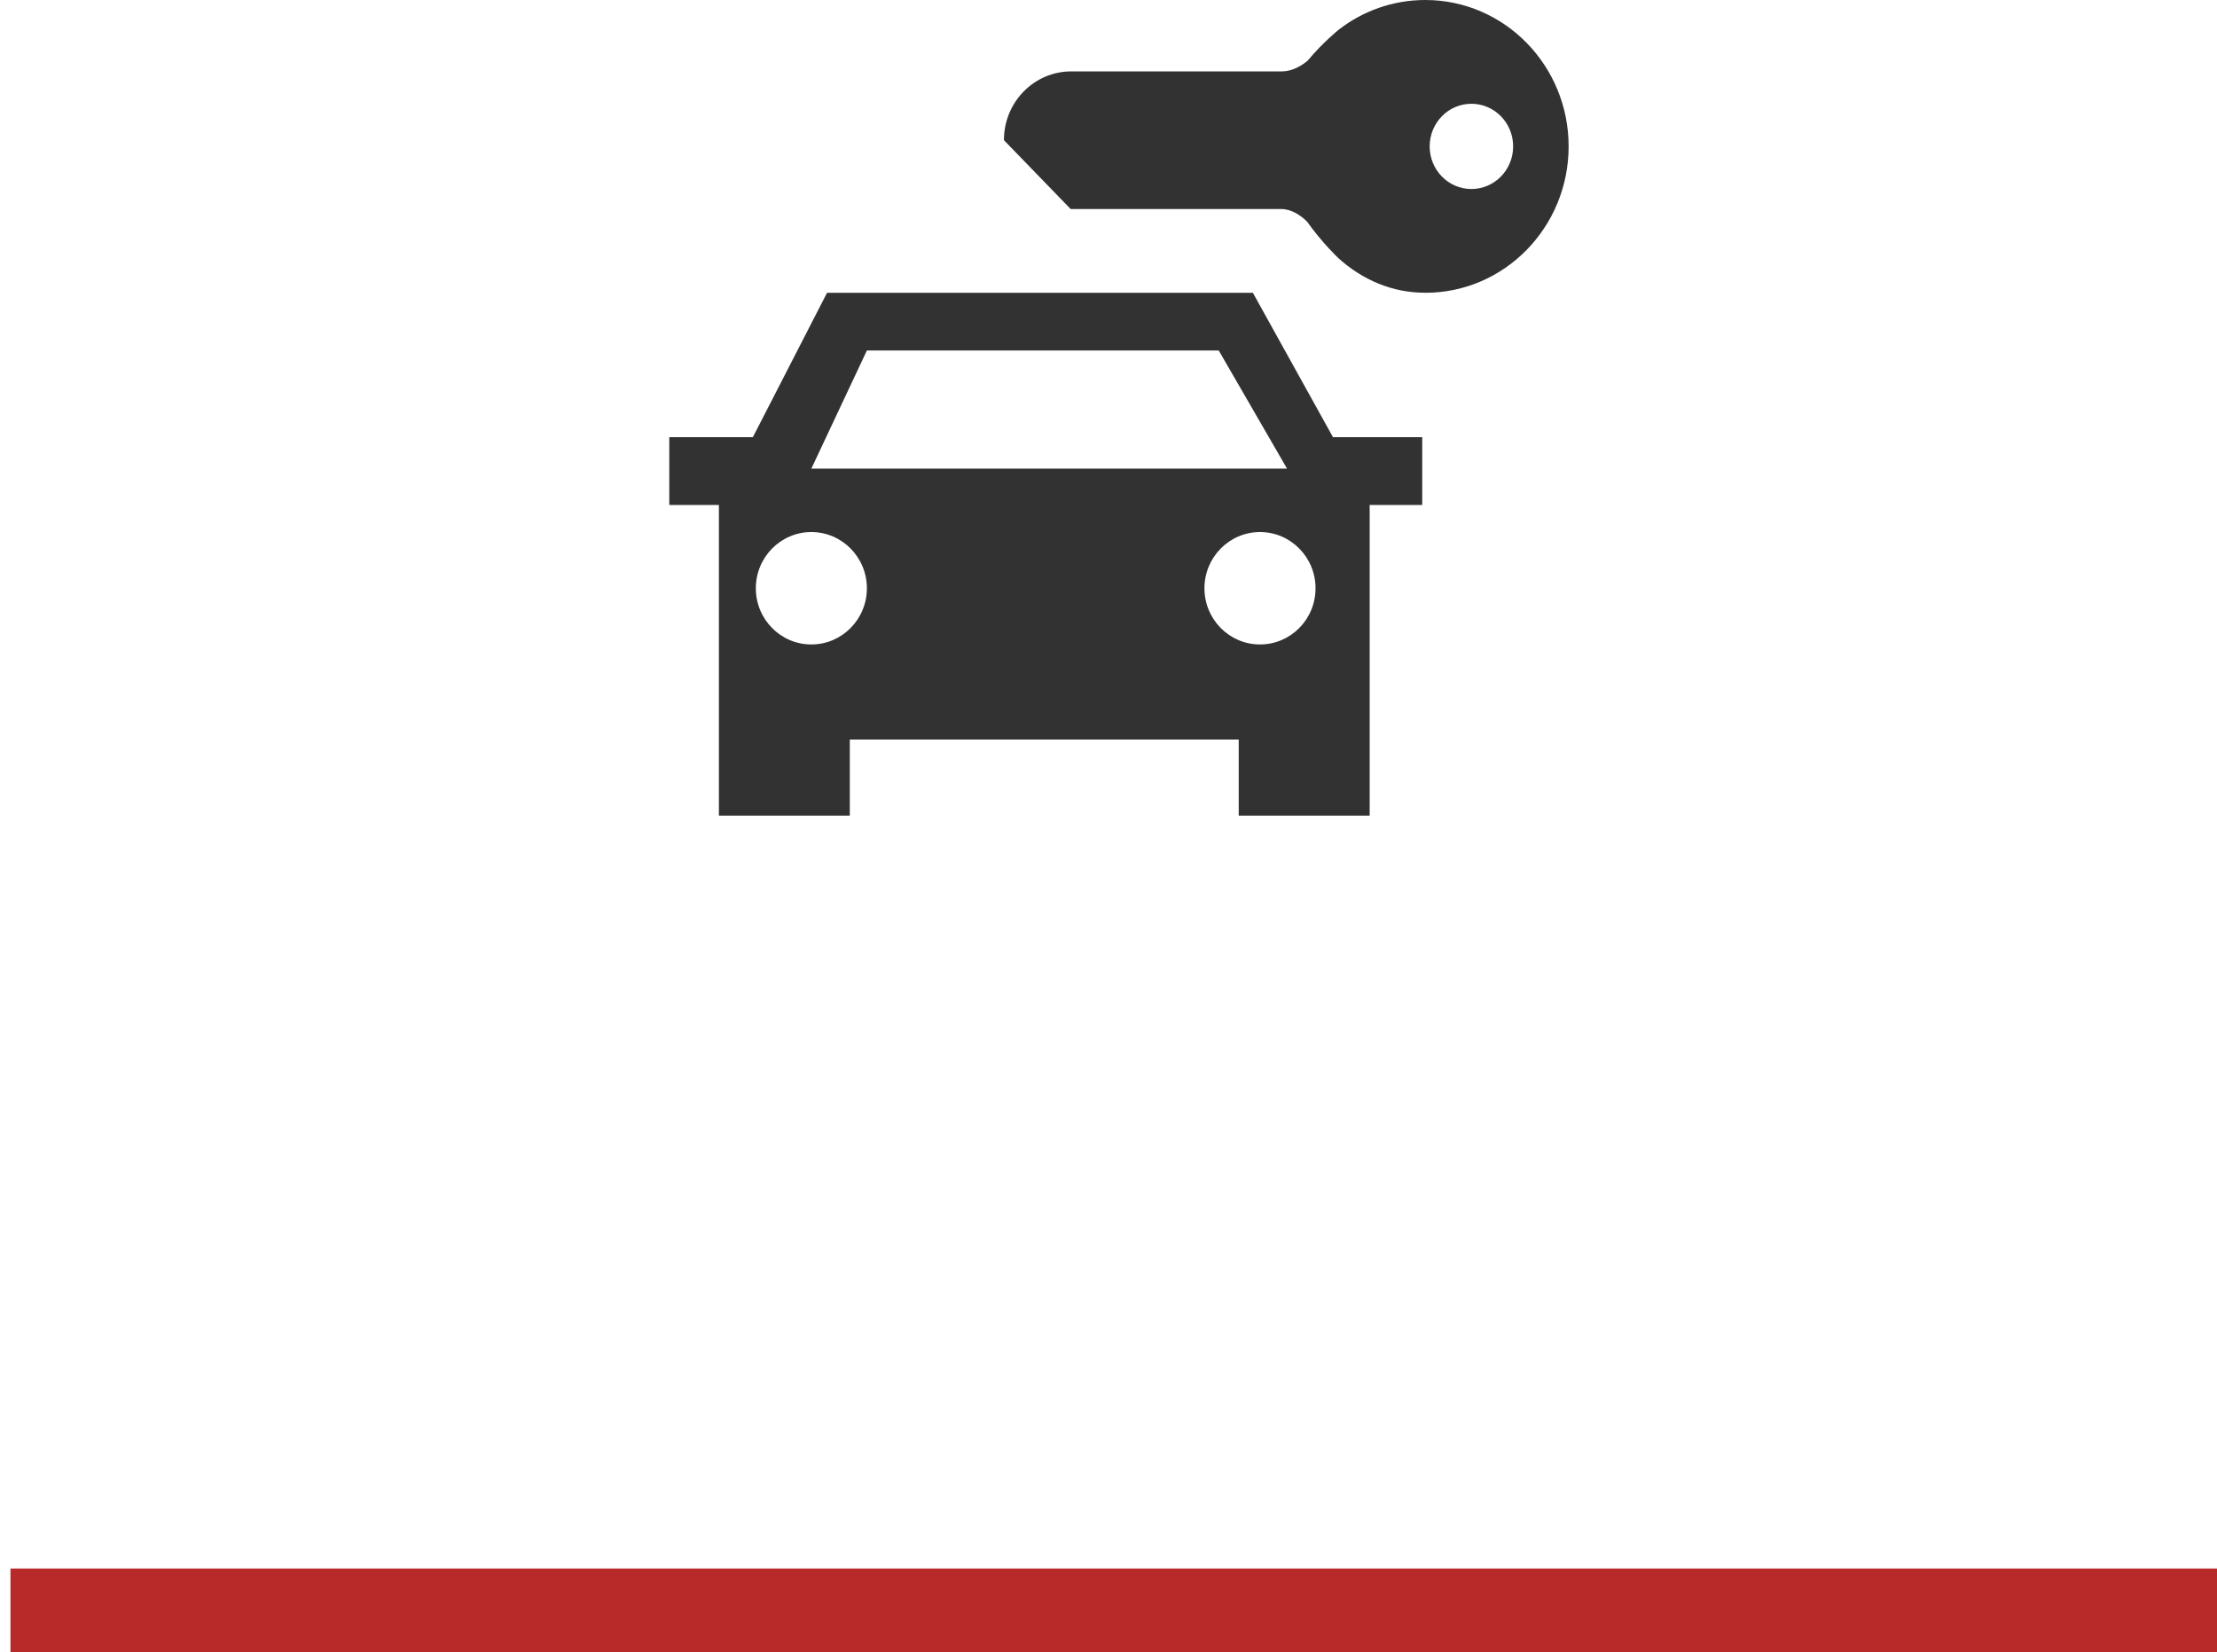 <?xml version="1.0" encoding="UTF-8"?>
<svg width="106px" height="79px" viewBox="0 0 106 79" version="1.1" xmlns="http://www.w3.org/2000/svg" xmlns:xlink="http://www.w3.org/1999/xlink">
    <!-- Generator: Sketch 47 (45396) - http://www.bohemiancoding.com/sketch -->
    <title>Group 30</title>
    <desc>Created with Sketch.</desc>
    <defs></defs>
    <g id="Page-1" stroke="none" stroke-width="1" fill="none" fill-rule="evenodd">
        <g id="Artboard-3" transform="translate(-183, -1413)">
            <g id="Group-30" transform="translate(185, 1413)">
                <g id="Group-16-Copy-3" transform="translate(0, 76)" stroke-linecap="square" stroke-width="4" stroke="#B82A2A">
                    <g id="Group-2-Copy">
                        <g id="Group-15-Copy">
                            <path d="M0.5,1 L102,1" id="Line-2"></path>
                        </g>
                    </g>
                </g>
                <g id="noun_1530429_ff6047" transform="translate(30, 0)" fill-rule="nonzero" fill="#323232">
                    <path d="M27.903,14 L7.543,14 L3.996,20.904 L0,20.904 L0,24.145 L2.373,24.145 L2.373,33.296 L2.373,35.363 L2.373,39 L8.631,39 L8.631,35.363 L27.226,35.363 L27.226,39 L33.487,39 L33.487,35.363 L33.487,33.296 L33.487,24.145 L36,24.145 L36,20.904 L31.733,20.904 L27.903,14 Z M9.448,16.758 L26.27,16.758 L29.537,22.408 L6.792,22.408 L9.448,16.758 Z M6.792,30.815 C5.326,30.815 4.138,29.612 4.138,28.129 C4.138,26.646 5.326,25.44 6.792,25.44 C8.257,25.44 9.448,26.646 9.448,28.129 C9.448,29.612 8.257,30.815 6.792,30.815 Z M28.243,30.815 C26.778,30.815 25.587,29.612 25.587,28.129 C25.587,26.646 26.778,25.44 28.243,25.44 C29.711,25.44 30.899,26.646 30.899,28.129 C30.899,29.612 29.711,30.815 28.243,30.815 Z" id="Shape"></path>
                    <path d="M36.146,0 C34.596,0 33.167,0.525 32.019,1.41 C32.019,1.41 31.246,2.028 30.532,2.889 C30.245,3.144 29.776,3.414 29.29,3.414 L19.218,3.414 C17.44,3.414 16,4.885 16,6.702 L19.191,9.996 L29.265,9.996 C29.749,9.996 30.218,10.312 30.505,10.611 C31.221,11.62 31.992,12.344 31.992,12.344 C33.14,13.382 34.569,13.997 36.119,13.997 L36.146,14 C39.931,14 43,10.866 43,7 C43,3.134 39.931,0 36.146,0 Z M38.351,9.038 C37.249,9.038 36.356,8.126 36.356,7 C36.356,5.874 37.249,4.962 38.351,4.962 C39.454,4.962 40.347,5.874 40.347,7 C40.347,8.126 39.454,9.038 38.351,9.038 Z" id="Shape"></path>
                </g>
            </g>
        </g>
    </g>
</svg>